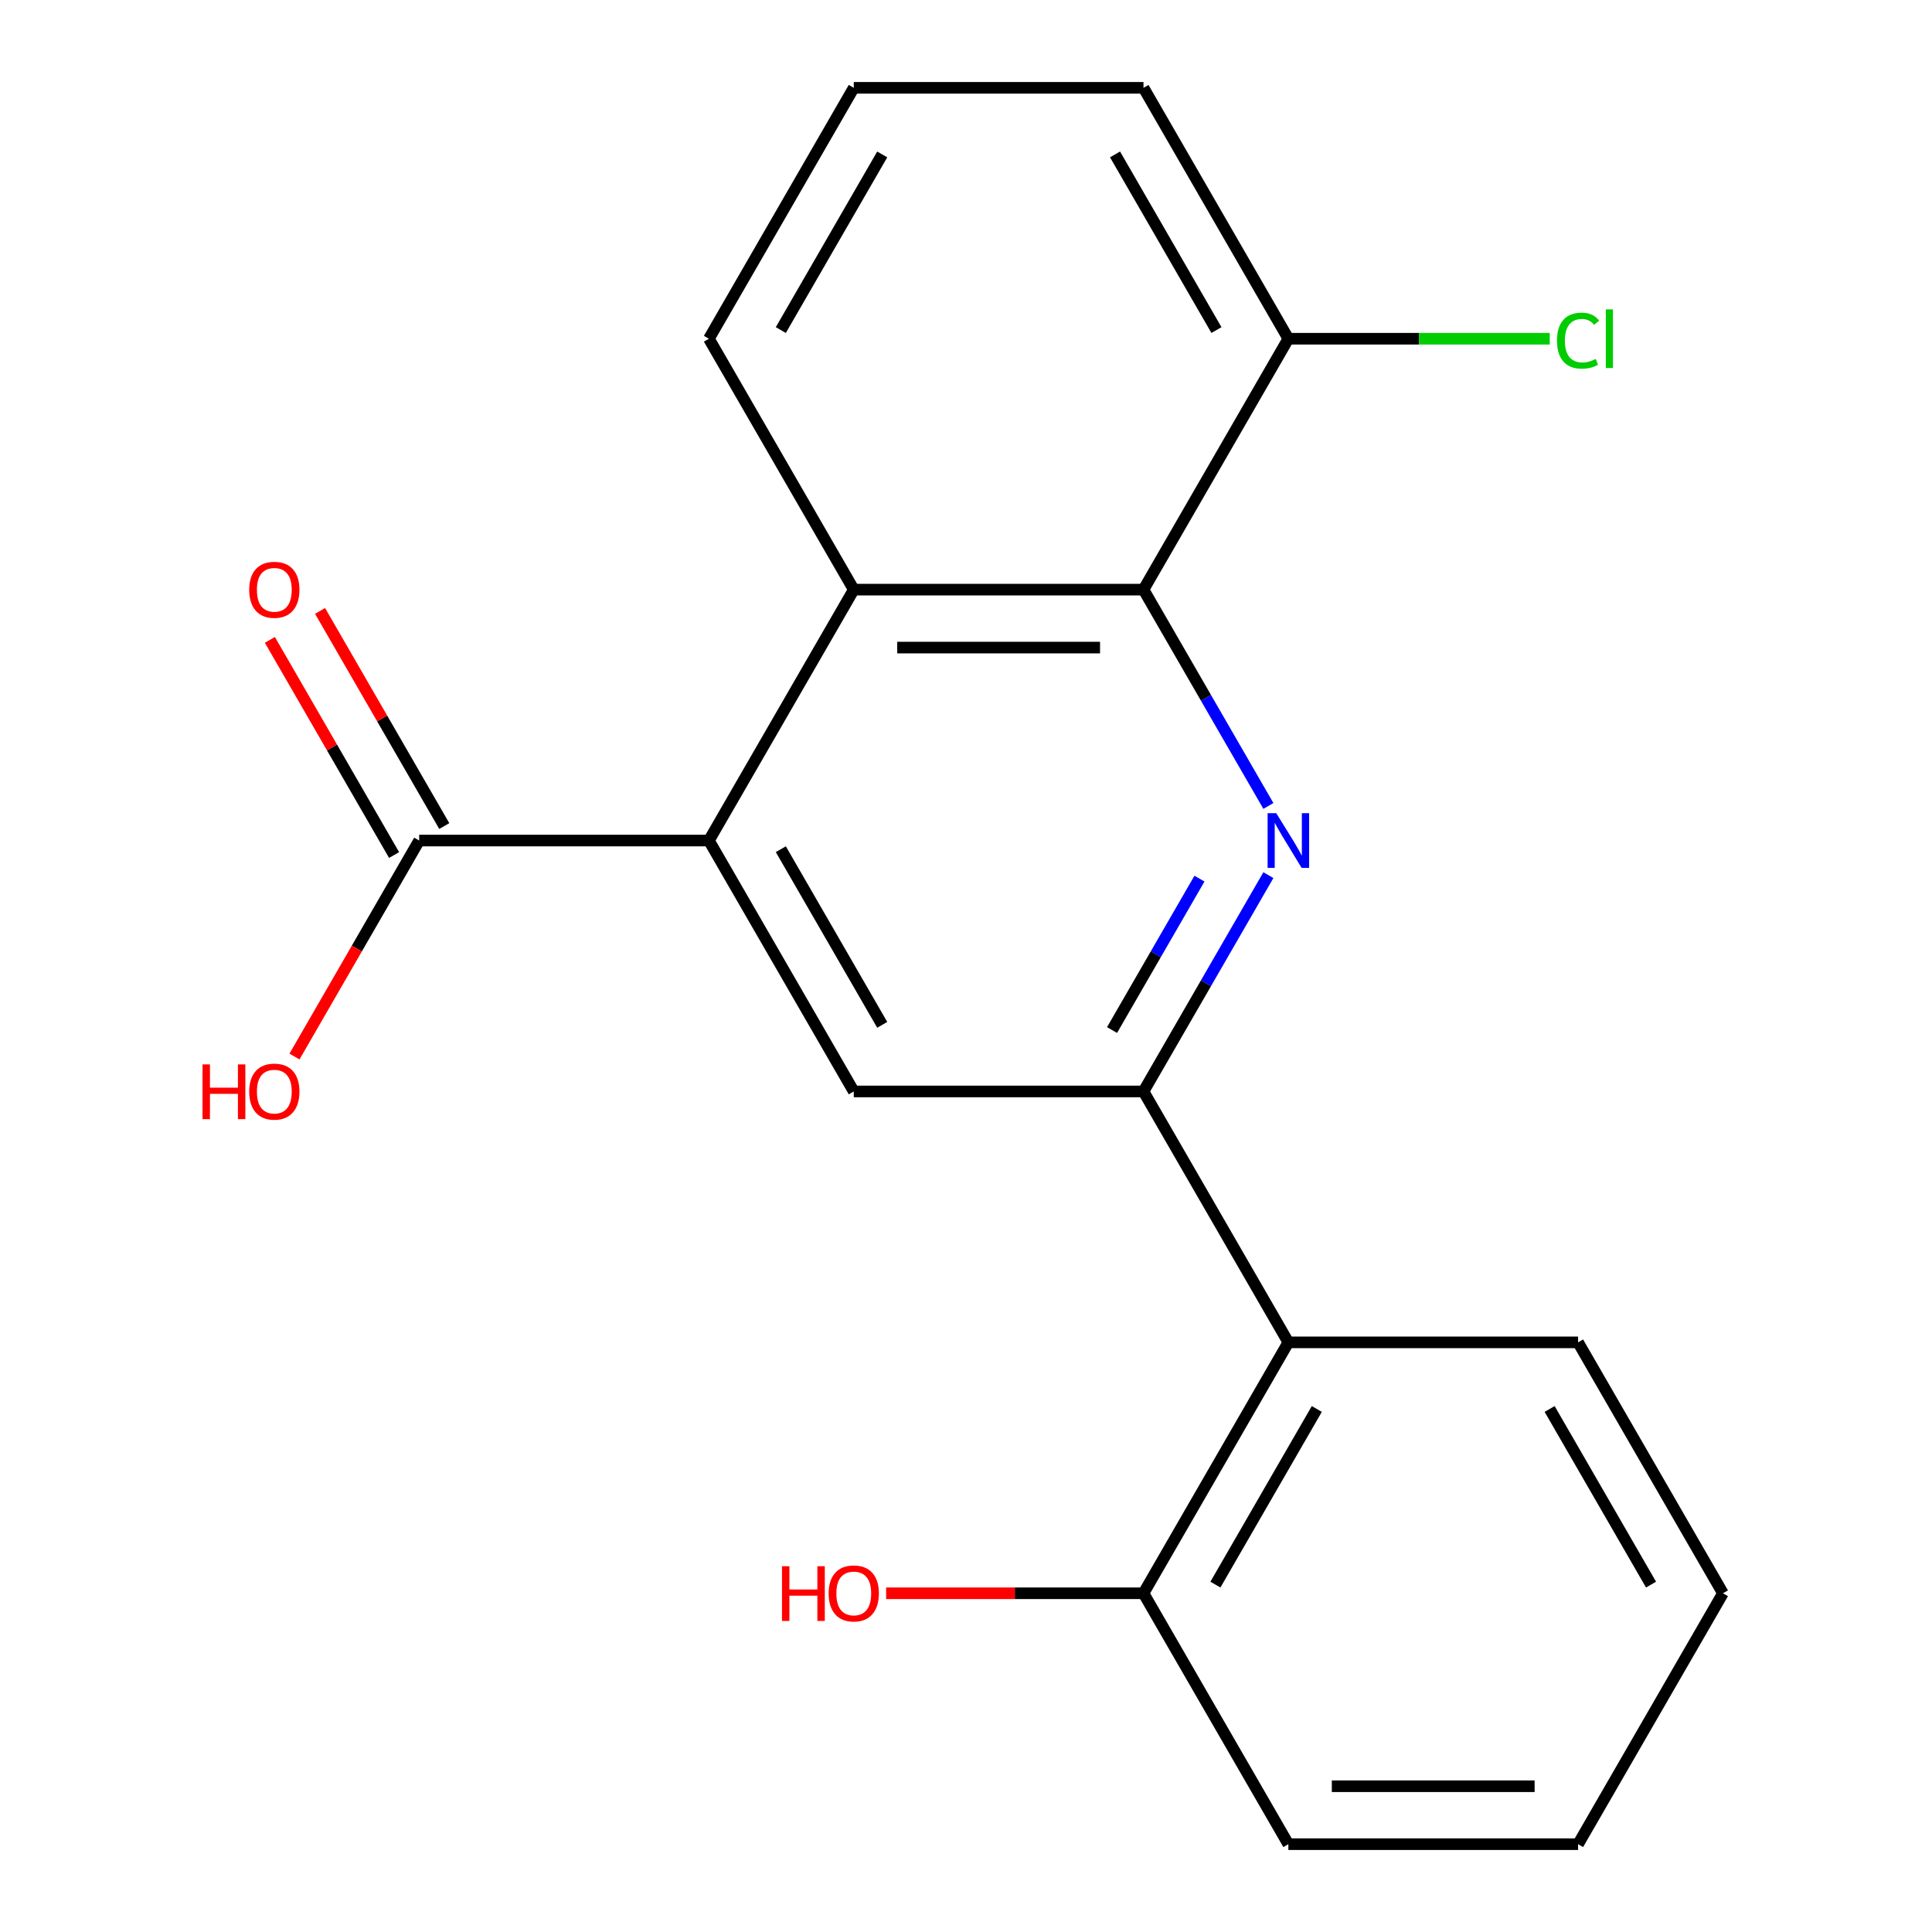 <?xml version='1.0' encoding='iso-8859-1'?>
<svg version='1.1' baseProfile='full'
              xmlns='http://www.w3.org/2000/svg'
                      xmlns:rdkit='http://www.rdkit.org/xml'
                      xmlns:xlink='http://www.w3.org/1999/xlink'
                  xml:space='preserve'
width='1000px' height='1000px' viewBox='0 0 1000 1000'>
<!-- END OF HEADER -->
<rect style='opacity:1.0;fill:#FFFFFF;stroke:none' width='1000' height='1000' x='0' y='0'> </rect>
<path class='bond-0' d='M 656.512,452.974 L 624.192,508.955' style='fill:none;fill-rule:evenodd;stroke:#0000FF;stroke-width:6px;stroke-linecap:butt;stroke-linejoin:miter;stroke-opacity:1' />
<path class='bond-0' d='M 624.192,508.955 L 591.871,564.935' style='fill:none;fill-rule:evenodd;stroke:#000000;stroke-width:6px;stroke-linecap:butt;stroke-linejoin:miter;stroke-opacity:1' />
<path class='bond-0' d='M 620.842,454.772 L 598.218,493.958' style='fill:none;fill-rule:evenodd;stroke:#0000FF;stroke-width:6px;stroke-linecap:butt;stroke-linejoin:miter;stroke-opacity:1' />
<path class='bond-0' d='M 598.218,493.958 L 575.594,533.145' style='fill:none;fill-rule:evenodd;stroke:#000000;stroke-width:6px;stroke-linecap:butt;stroke-linejoin:miter;stroke-opacity:1' />
<path class='bond-2' d='M 656.512,417.156 L 624.192,361.175' style='fill:none;fill-rule:evenodd;stroke:#0000FF;stroke-width:6px;stroke-linecap:butt;stroke-linejoin:miter;stroke-opacity:1' />
<path class='bond-2' d='M 624.192,361.175 L 591.871,305.195' style='fill:none;fill-rule:evenodd;stroke:#000000;stroke-width:6px;stroke-linecap:butt;stroke-linejoin:miter;stroke-opacity:1' />
<path class='bond-4' d='M 591.871,564.935 L 441.91,564.935' style='fill:none;fill-rule:evenodd;stroke:#000000;stroke-width:6px;stroke-linecap:butt;stroke-linejoin:miter;stroke-opacity:1' />
<path class='bond-5' d='M 591.871,564.935 L 666.852,694.805' style='fill:none;fill-rule:evenodd;stroke:#000000;stroke-width:6px;stroke-linecap:butt;stroke-linejoin:miter;stroke-opacity:1' />
<path class='bond-1' d='M 366.93,435.065 L 441.91,305.195' style='fill:none;fill-rule:evenodd;stroke:#000000;stroke-width:6px;stroke-linecap:butt;stroke-linejoin:miter;stroke-opacity:1' />
<path class='bond-6' d='M 366.93,435.065 L 216.969,435.065' style='fill:none;fill-rule:evenodd;stroke:#000000;stroke-width:6px;stroke-linecap:butt;stroke-linejoin:miter;stroke-opacity:1' />
<path class='bond-20' d='M 366.93,435.065 L 441.91,564.935' style='fill:none;fill-rule:evenodd;stroke:#000000;stroke-width:6px;stroke-linecap:butt;stroke-linejoin:miter;stroke-opacity:1' />
<path class='bond-20' d='M 404.151,439.549 L 456.637,530.458' style='fill:none;fill-rule:evenodd;stroke:#000000;stroke-width:6px;stroke-linecap:butt;stroke-linejoin:miter;stroke-opacity:1' />
<path class='bond-3' d='M 591.871,305.195 L 441.91,305.195' style='fill:none;fill-rule:evenodd;stroke:#000000;stroke-width:6px;stroke-linecap:butt;stroke-linejoin:miter;stroke-opacity:1' />
<path class='bond-3' d='M 569.377,335.187 L 464.405,335.187' style='fill:none;fill-rule:evenodd;stroke:#000000;stroke-width:6px;stroke-linecap:butt;stroke-linejoin:miter;stroke-opacity:1' />
<path class='bond-7' d='M 591.871,305.195 L 666.852,175.325' style='fill:none;fill-rule:evenodd;stroke:#000000;stroke-width:6px;stroke-linecap:butt;stroke-linejoin:miter;stroke-opacity:1' />
<path class='bond-13' d='M 441.91,305.195 L 366.93,175.325' style='fill:none;fill-rule:evenodd;stroke:#000000;stroke-width:6px;stroke-linecap:butt;stroke-linejoin:miter;stroke-opacity:1' />
<path class='bond-8' d='M 666.852,694.805 L 591.871,824.675' style='fill:none;fill-rule:evenodd;stroke:#000000;stroke-width:6px;stroke-linecap:butt;stroke-linejoin:miter;stroke-opacity:1' />
<path class='bond-8' d='M 681.579,729.282 L 629.093,820.191' style='fill:none;fill-rule:evenodd;stroke:#000000;stroke-width:6px;stroke-linecap:butt;stroke-linejoin:miter;stroke-opacity:1' />
<path class='bond-14' d='M 666.852,694.805 L 816.813,694.805' style='fill:none;fill-rule:evenodd;stroke:#000000;stroke-width:6px;stroke-linecap:butt;stroke-linejoin:miter;stroke-opacity:1' />
<path class='bond-9' d='M 229.956,427.567 L 197.809,371.886' style='fill:none;fill-rule:evenodd;stroke:#000000;stroke-width:6px;stroke-linecap:butt;stroke-linejoin:miter;stroke-opacity:1' />
<path class='bond-9' d='M 197.809,371.886 L 165.661,316.206' style='fill:none;fill-rule:evenodd;stroke:#FF0000;stroke-width:6px;stroke-linecap:butt;stroke-linejoin:miter;stroke-opacity:1' />
<path class='bond-9' d='M 203.982,442.563 L 171.834,386.882' style='fill:none;fill-rule:evenodd;stroke:#000000;stroke-width:6px;stroke-linecap:butt;stroke-linejoin:miter;stroke-opacity:1' />
<path class='bond-9' d='M 171.834,386.882 L 139.687,331.202' style='fill:none;fill-rule:evenodd;stroke:#FF0000;stroke-width:6px;stroke-linecap:butt;stroke-linejoin:miter;stroke-opacity:1' />
<path class='bond-10' d='M 216.969,435.065 L 184.694,490.965' style='fill:none;fill-rule:evenodd;stroke:#000000;stroke-width:6px;stroke-linecap:butt;stroke-linejoin:miter;stroke-opacity:1' />
<path class='bond-10' d='M 184.694,490.965 L 152.42,546.866' style='fill:none;fill-rule:evenodd;stroke:#FF0000;stroke-width:6px;stroke-linecap:butt;stroke-linejoin:miter;stroke-opacity:1' />
<path class='bond-11' d='M 666.852,175.325 L 734.498,175.325' style='fill:none;fill-rule:evenodd;stroke:#000000;stroke-width:6px;stroke-linecap:butt;stroke-linejoin:miter;stroke-opacity:1' />
<path class='bond-11' d='M 734.498,175.325 L 802.144,175.325' style='fill:none;fill-rule:evenodd;stroke:#00CC00;stroke-width:6px;stroke-linecap:butt;stroke-linejoin:miter;stroke-opacity:1' />
<path class='bond-16' d='M 666.852,175.325 L 591.871,45.455' style='fill:none;fill-rule:evenodd;stroke:#000000;stroke-width:6px;stroke-linecap:butt;stroke-linejoin:miter;stroke-opacity:1' />
<path class='bond-16' d='M 629.631,170.84 L 577.145,79.931' style='fill:none;fill-rule:evenodd;stroke:#000000;stroke-width:6px;stroke-linecap:butt;stroke-linejoin:miter;stroke-opacity:1' />
<path class='bond-12' d='M 591.871,824.675 L 525.265,824.675' style='fill:none;fill-rule:evenodd;stroke:#000000;stroke-width:6px;stroke-linecap:butt;stroke-linejoin:miter;stroke-opacity:1' />
<path class='bond-12' d='M 525.265,824.675 L 458.659,824.675' style='fill:none;fill-rule:evenodd;stroke:#FF0000;stroke-width:6px;stroke-linecap:butt;stroke-linejoin:miter;stroke-opacity:1' />
<path class='bond-17' d='M 591.871,824.675 L 666.852,954.545' style='fill:none;fill-rule:evenodd;stroke:#000000;stroke-width:6px;stroke-linecap:butt;stroke-linejoin:miter;stroke-opacity:1' />
<path class='bond-21' d='M 366.93,175.325 L 441.91,45.455' style='fill:none;fill-rule:evenodd;stroke:#000000;stroke-width:6px;stroke-linecap:butt;stroke-linejoin:miter;stroke-opacity:1' />
<path class='bond-21' d='M 404.151,170.84 L 456.637,79.931' style='fill:none;fill-rule:evenodd;stroke:#000000;stroke-width:6px;stroke-linecap:butt;stroke-linejoin:miter;stroke-opacity:1' />
<path class='bond-18' d='M 816.813,694.805 L 891.794,824.675' style='fill:none;fill-rule:evenodd;stroke:#000000;stroke-width:6px;stroke-linecap:butt;stroke-linejoin:miter;stroke-opacity:1' />
<path class='bond-18' d='M 802.086,729.282 L 854.573,820.191' style='fill:none;fill-rule:evenodd;stroke:#000000;stroke-width:6px;stroke-linecap:butt;stroke-linejoin:miter;stroke-opacity:1' />
<path class='bond-15' d='M 441.91,45.455 L 591.871,45.455' style='fill:none;fill-rule:evenodd;stroke:#000000;stroke-width:6px;stroke-linecap:butt;stroke-linejoin:miter;stroke-opacity:1' />
<path class='bond-22' d='M 666.852,954.545 L 816.813,954.545' style='fill:none;fill-rule:evenodd;stroke:#000000;stroke-width:6px;stroke-linecap:butt;stroke-linejoin:miter;stroke-opacity:1' />
<path class='bond-22' d='M 689.346,924.553 L 794.319,924.553' style='fill:none;fill-rule:evenodd;stroke:#000000;stroke-width:6px;stroke-linecap:butt;stroke-linejoin:miter;stroke-opacity:1' />
<path class='bond-19' d='M 891.794,824.675 L 816.813,954.545' style='fill:none;fill-rule:evenodd;stroke:#000000;stroke-width:6px;stroke-linecap:butt;stroke-linejoin:miter;stroke-opacity:1' />
<path  class='atom-0' d='M 660.592 420.905
L 669.872 435.905
Q 670.792 437.385, 672.272 440.065
Q 673.752 442.745, 673.832 442.905
L 673.832 420.905
L 677.592 420.905
L 677.592 449.225
L 673.712 449.225
L 663.752 432.825
Q 662.592 430.905, 661.352 428.705
Q 660.152 426.505, 659.792 425.825
L 659.792 449.225
L 656.112 449.225
L 656.112 420.905
L 660.592 420.905
' fill='#0000FF'/>
<path  class='atom-10' d='M 128.988 305.275
Q 128.988 298.475, 132.348 294.675
Q 135.708 290.875, 141.988 290.875
Q 148.268 290.875, 151.628 294.675
Q 154.988 298.475, 154.988 305.275
Q 154.988 312.155, 151.588 316.075
Q 148.188 319.955, 141.988 319.955
Q 135.748 319.955, 132.348 316.075
Q 128.988 312.195, 128.988 305.275
M 141.988 316.755
Q 146.308 316.755, 148.628 313.875
Q 150.988 310.955, 150.988 305.275
Q 150.988 299.715, 148.628 296.915
Q 146.308 294.075, 141.988 294.075
Q 137.668 294.075, 135.308 296.875
Q 132.988 299.675, 132.988 305.275
Q 132.988 310.995, 135.308 313.875
Q 137.668 316.755, 141.988 316.755
' fill='#FF0000'/>
<path  class='atom-11' d='M 104.828 550.935
L 108.668 550.935
L 108.668 562.975
L 123.148 562.975
L 123.148 550.935
L 126.988 550.935
L 126.988 579.255
L 123.148 579.255
L 123.148 566.175
L 108.668 566.175
L 108.668 579.255
L 104.828 579.255
L 104.828 550.935
' fill='#FF0000'/>
<path  class='atom-11' d='M 128.988 565.015
Q 128.988 558.215, 132.348 554.415
Q 135.708 550.615, 141.988 550.615
Q 148.268 550.615, 151.628 554.415
Q 154.988 558.215, 154.988 565.015
Q 154.988 571.895, 151.588 575.815
Q 148.188 579.695, 141.988 579.695
Q 135.748 579.695, 132.348 575.815
Q 128.988 571.935, 128.988 565.015
M 141.988 576.495
Q 146.308 576.495, 148.628 573.615
Q 150.988 570.695, 150.988 565.015
Q 150.988 559.455, 148.628 556.655
Q 146.308 553.815, 141.988 553.815
Q 137.668 553.815, 135.308 556.615
Q 132.988 559.415, 132.988 565.015
Q 132.988 570.735, 135.308 573.615
Q 137.668 576.495, 141.988 576.495
' fill='#FF0000'/>
<path  class='atom-12' d='M 805.893 176.305
Q 805.893 169.265, 809.173 165.585
Q 812.493 161.865, 818.773 161.865
Q 824.613 161.865, 827.733 165.985
L 825.093 168.145
Q 822.813 165.145, 818.773 165.145
Q 814.493 165.145, 812.213 168.025
Q 809.973 170.865, 809.973 176.305
Q 809.973 181.905, 812.293 184.785
Q 814.653 187.665, 819.213 187.665
Q 822.333 187.665, 825.973 185.785
L 827.093 188.785
Q 825.613 189.745, 823.373 190.305
Q 821.133 190.865, 818.653 190.865
Q 812.493 190.865, 809.173 187.105
Q 805.893 183.345, 805.893 176.305
' fill='#00CC00'/>
<path  class='atom-12' d='M 831.173 160.145
L 834.853 160.145
L 834.853 190.505
L 831.173 190.505
L 831.173 160.145
' fill='#00CC00'/>
<path  class='atom-13' d='M 404.75 810.675
L 408.59 810.675
L 408.59 822.715
L 423.07 822.715
L 423.07 810.675
L 426.91 810.675
L 426.91 838.995
L 423.07 838.995
L 423.07 825.915
L 408.59 825.915
L 408.59 838.995
L 404.75 838.995
L 404.75 810.675
' fill='#FF0000'/>
<path  class='atom-13' d='M 428.91 824.755
Q 428.91 817.955, 432.27 814.155
Q 435.63 810.355, 441.91 810.355
Q 448.19 810.355, 451.55 814.155
Q 454.91 817.955, 454.91 824.755
Q 454.91 831.635, 451.51 835.555
Q 448.11 839.435, 441.91 839.435
Q 435.67 839.435, 432.27 835.555
Q 428.91 831.675, 428.91 824.755
M 441.91 836.235
Q 446.23 836.235, 448.55 833.355
Q 450.91 830.435, 450.91 824.755
Q 450.91 819.195, 448.55 816.395
Q 446.23 813.555, 441.91 813.555
Q 437.59 813.555, 435.23 816.355
Q 432.91 819.155, 432.91 824.755
Q 432.91 830.475, 435.23 833.355
Q 437.59 836.235, 441.91 836.235
' fill='#FF0000'/>
</svg>
